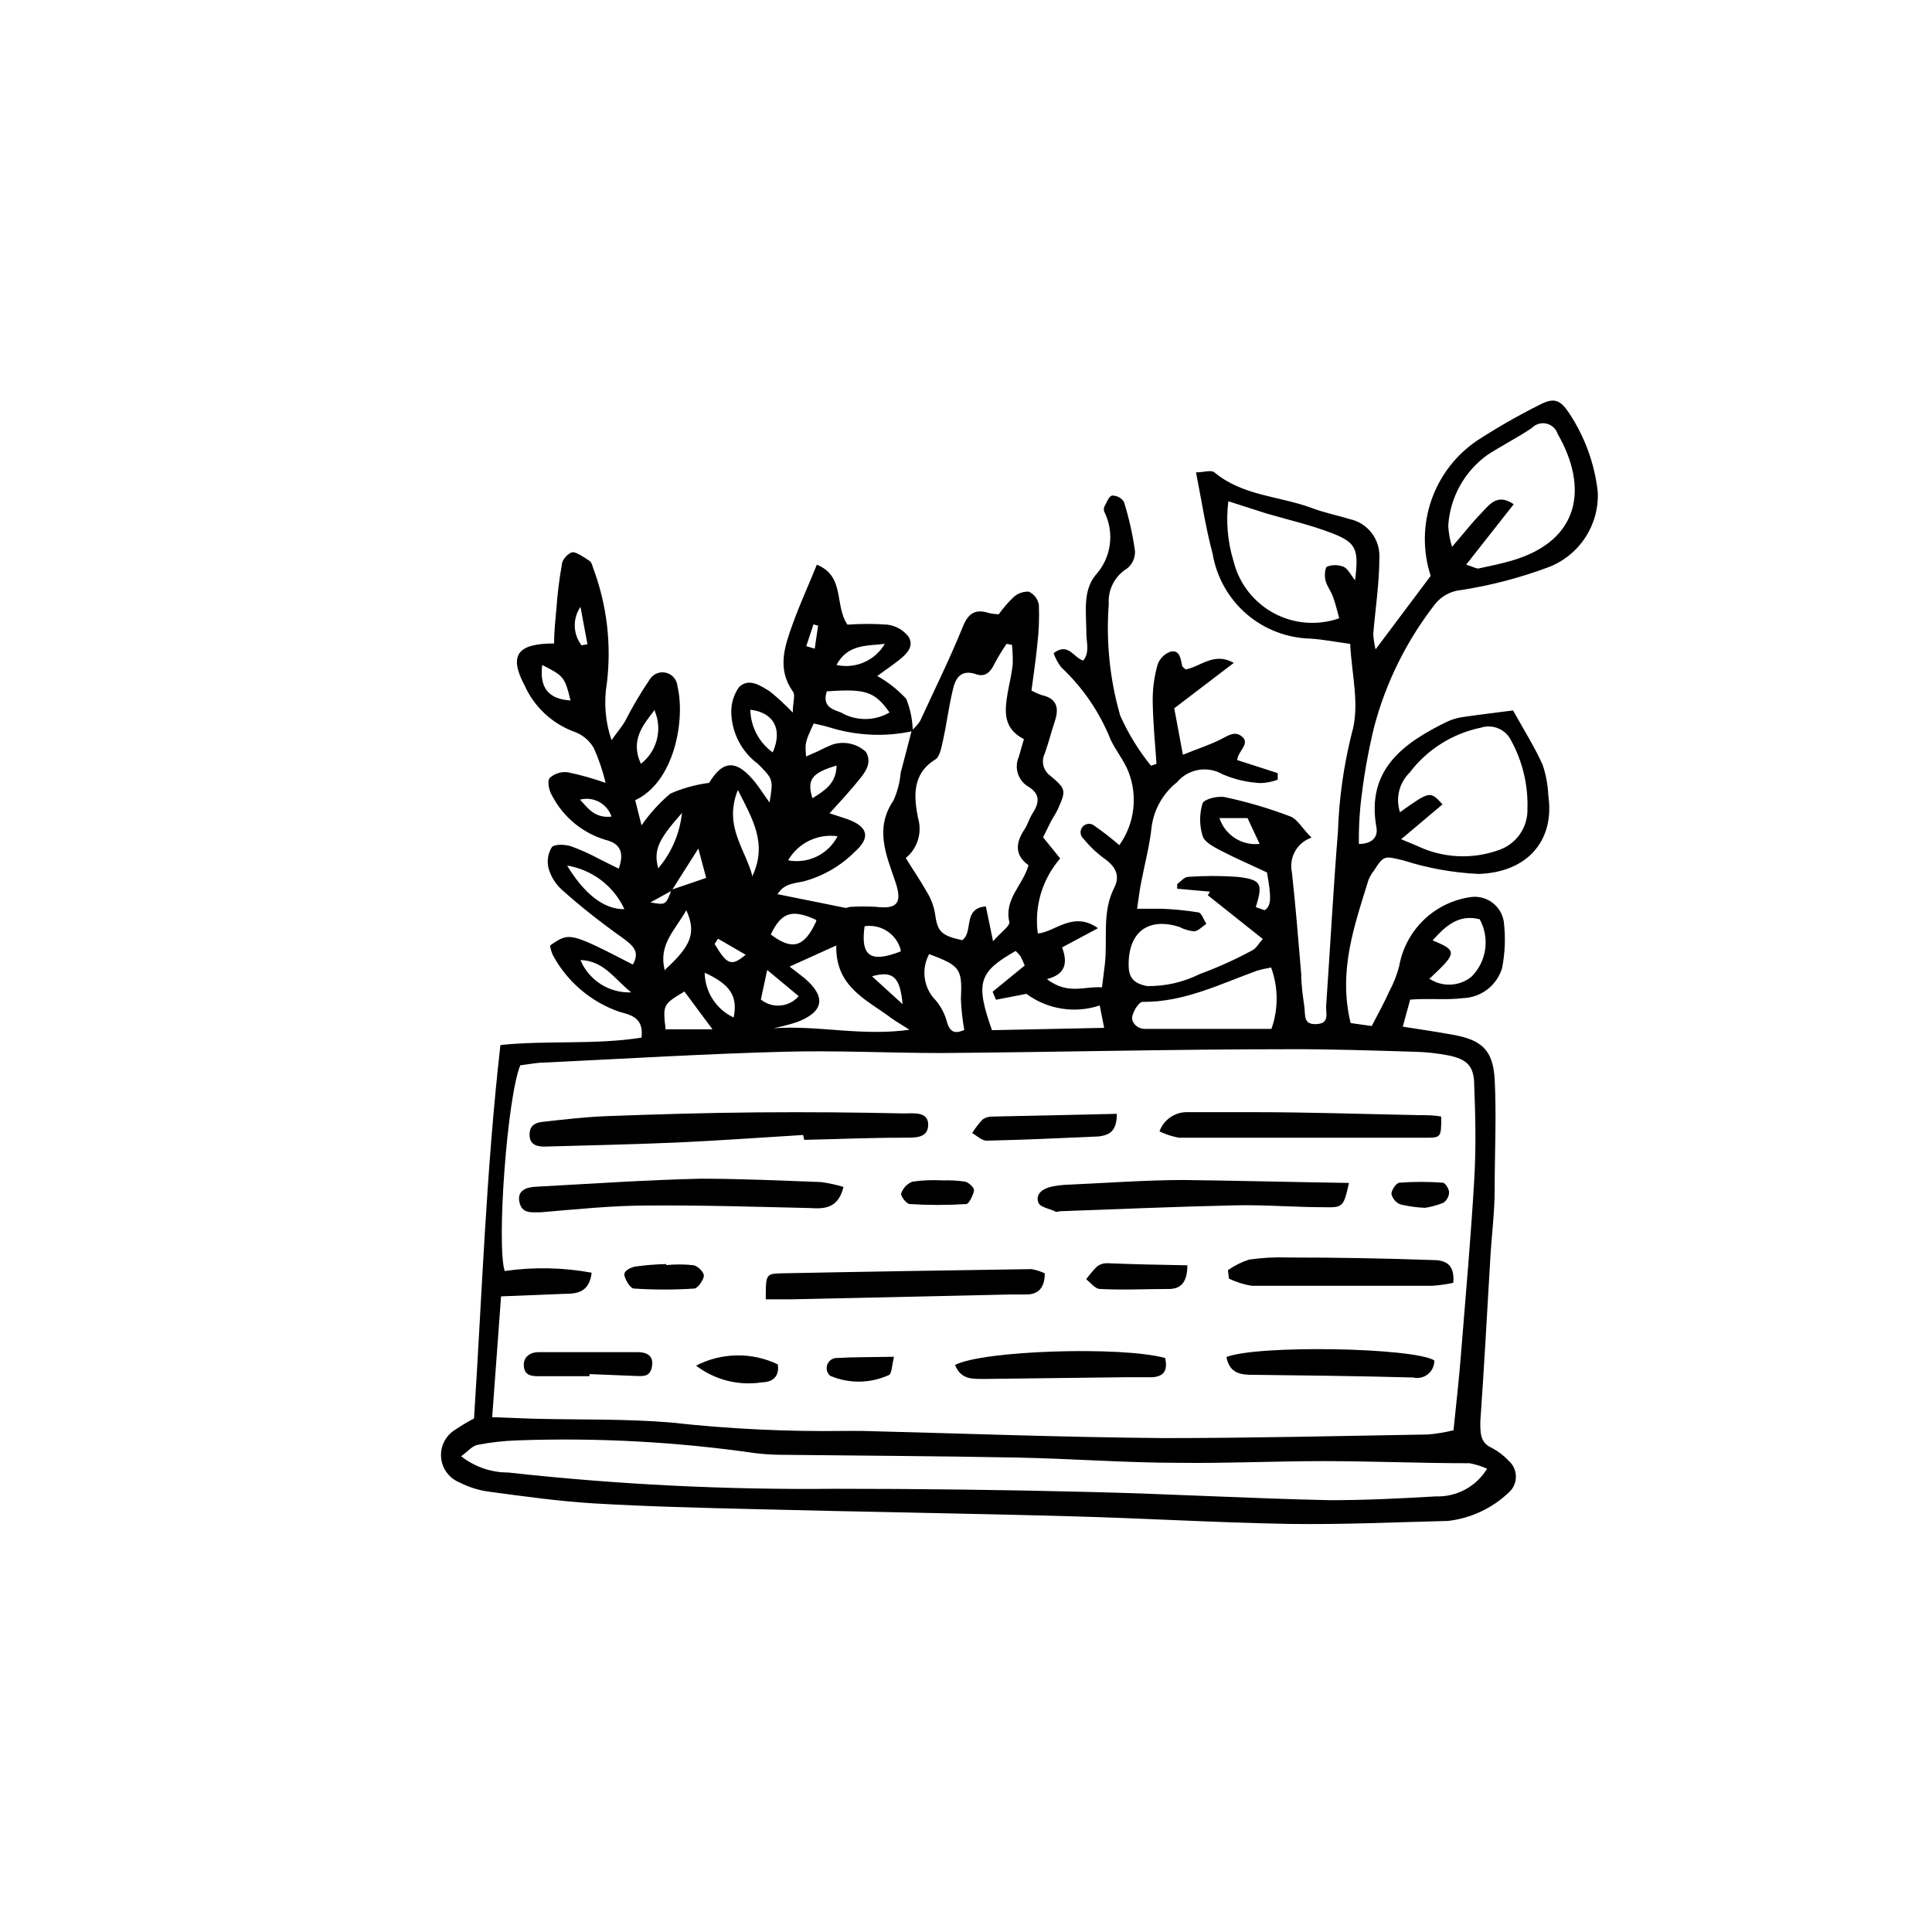 <?xml version="1.0" encoding="UTF-8"?>
<!-- Uploaded to: ICON Repo, www.svgrepo.com, Generator: ICON Repo Mixer Tools -->
<svg fill="#000000" width="800px" height="800px" version="1.1" viewBox="144 144 512 512" xmlns="http://www.w3.org/2000/svg">
 <g>
  <path d="m385.61 337.58c0.863-0.727 1.617-1.578 2.238-2.519 3.75-8.172 7.781-16.289 11.195-24.688 1.512-3.973 3.469-5.094 7.223-3.863v0.004c0.793 0.16 1.598 0.254 2.406 0.277 1.168-1.625 2.481-3.141 3.918-4.535 1.109-1.012 2.586-1.539 4.086-1.453 1.387 0.664 2.367 1.957 2.633 3.469 0.141 3.457 0.012 6.922-0.395 10.355-0.391 4.086-1.008 8.172-1.566 12.371v0.004c0.895 0.488 1.832 0.902 2.801 1.23 3.973 0.895 4.535 3.414 3.414 6.828s-1.625 5.598-2.688 8.621c-1.031 2.082-0.387 4.602 1.512 5.934 4.141 3.469 4.141 3.918 2.016 8.676-0.559 1.289-1.398 2.406-2.016 3.637-0.617 1.23-1.23 2.465-1.961 3.973l4.535 5.598v0.004c-4.754 5.461-6.914 12.703-5.934 19.875 4.535-0.336 9.348-6.102 15.953-1.398l-9.516 5.094c1.344 3.637 1.344 7.055-4.031 8.398 5.598 4.254 9.852 1.848 14.609 2.184 0.281-2.352 0.504-4.086 0.727-5.879 0.84-6.828-0.84-13.938 2.519-20.543 1.625-3.191 0.336-5.598-2.574-7.668v-0.004c-2.094-1.516-3.973-3.305-5.598-5.32-0.926-0.816-1.012-2.234-0.195-3.16 0.82-0.93 2.238-1.016 3.164-0.199 2.273 1.578 4.461 3.281 6.551 5.098 4.043-5.672 4.949-13 2.406-19.484-1.176-2.969-3.359-5.598-4.703-8.453v0.004c-2.894-7.262-7.344-13.797-13.043-19.145-0.906-1.141-1.605-2.43-2.07-3.809 3.918-2.969 5.207 1.176 7.836 1.961 1.793-2.184 0.84-4.812 0.84-7.164 0-5.316-1.062-11.195 2.406-15.449v-0.004c2.047-2.231 3.367-5.031 3.789-8.031 0.418-3-0.082-6.055-1.438-8.762-0.18-0.43-0.18-0.914 0-1.344 0.617-1.121 1.176-2.801 2.07-2.969 1.266-0.023 2.453 0.613 3.137 1.68 1.316 4.227 2.289 8.551 2.91 12.934 0.113 1.809-0.66 3.562-2.07 4.699-3.254 1.98-5.133 5.609-4.871 9.406-0.758 9.953 0.266 19.961 3.023 29.559 2.125 4.781 4.871 9.262 8.172 13.32l1.457-0.504c-0.391-5.598-0.953-11.195-1.008-16.793-0.02-3.199 0.414-6.383 1.285-9.461 0.551-1.617 1.809-2.894 3.418-3.469 2.465-0.559 2.688 1.793 3.078 3.637 0 0.391 0.559 0.672 0.953 1.062 3.973-0.727 7.5-4.703 12.762-1.734l-15.785 12.035 2.293 12.316c3.973-1.625 7.223-2.633 10.242-4.199 1.961-1.008 3.695-2.238 5.598-0.449 1.902 1.793-1.289 3.75-1.457 6.047l10.746 3.469v1.734l0.008 0.004c-1.473 0.547-3.023 0.852-4.594 0.895-3.469-0.176-6.883-0.973-10.074-2.352-3.996-2.301-9.07-1.402-12.035 2.129-3.668 2.91-6.074 7.117-6.719 11.754-0.504 4.981-1.848 9.91-2.801 14.891-0.391 1.961-0.617 3.973-1.062 6.887h6.551c3.227 0.117 6.441 0.438 9.629 0.953 0.895 0 1.457 1.961 2.184 3.023-1.062 0.727-2.129 1.902-3.246 2.016v-0.004c-1.367-0.145-2.695-0.543-3.918-1.176-8.285-2.633-13.492 1.398-13.434 10.078 0 3.527 1.457 4.871 4.812 5.598 4.871 0.082 9.691-1.016 14.051-3.191 4.769-1.758 9.406-3.852 13.883-6.269 1.062-0.504 1.734-1.848 2.801-3.023l-14.555-11.586 0.559-0.953-8.68-0.781v-1.234c0.953-0.672 1.902-1.902 2.856-1.902 4.379-0.316 8.777-0.316 13.156 0 6.269 0.727 6.773 1.793 4.812 8.004l2.352 0.84c1.734-1.176 1.848-3.137 0.617-10.02-4.141-1.961-8.34-3.75-12.426-5.879-1.793-0.953-4.254-2.238-4.644-3.863l-0.004 0.004c-0.855-2.793-0.855-5.773 0-8.566 0.449-1.176 4.141-2.07 6.047-1.625 5.867 1.258 11.633 2.961 17.238 5.098 1.961 0.785 3.246 3.359 5.598 5.598-3.832 1.301-6.074 5.281-5.203 9.234 1.008 8.957 1.68 17.969 2.465 26.926 0 2.742 0.391 5.598 0.785 8.285 0.391 2.688-0.336 5.148 3.246 4.981 3.582-0.168 2.465-2.801 2.574-4.758 1.062-15.449 1.902-30.957 3.137-46.406h-0.004c0.301-8.703 1.52-17.355 3.637-25.805 2.238-7.559 0-15.449-0.391-23.789-3.75-0.504-7.109-1.176-10.523-1.398v-0.004c-6.25-0.145-12.25-2.457-16.98-6.543-4.727-4.086-7.887-9.688-8.938-15.848-1.848-6.887-2.91-13.996-4.422-21.664 2.07 0 4.031-0.727 4.871 0 7.5 6.269 17.297 6.269 25.863 9.461 3.246 1.23 6.66 1.902 9.965 2.91h-0.004c4.769 1.008 8.109 5.32 7.894 10.188 0 6.773-1.062 13.547-1.625 20.32 0.102 1.359 0.305 2.707 0.617 4.031l14.609-19.48c-2.125-6.527-2.062-13.566 0.184-20.055 2.242-6.488 6.543-12.062 12.242-15.883 5.238-3.394 10.656-6.496 16.234-9.293 3.918-2.07 5.598-1.625 8.117 2.238 4.098 6.219 6.664 13.316 7.5 20.711 0.203 4.34-0.984 8.629-3.391 12.246-2.406 3.613-5.906 6.367-9.988 7.852-7.375 2.734-15.008 4.723-22.781 5.934-2.691 0.234-5.176 1.547-6.887 3.641-7.57 9.684-13.094 20.805-16.234 32.691-1.68 6.945-2.898 13.996-3.637 21.102-0.301 3.277-0.434 6.566-0.391 9.855 3.469 0 5.148-1.793 4.644-4.422-2.742-15.395 7.332-22.391 18.754-27.988v-0.004c1.469-0.672 3.039-1.105 4.644-1.285 4.254-0.617 8.566-1.121 12.82-1.68 2.633 4.758 5.598 9.461 7.836 14.387 0.879 2.641 1.387 5.391 1.512 8.172 1.734 11.98-5.598 20.375-18.527 20.77v-0.004c-6.754-0.316-13.438-1.52-19.875-3.582-5.039-1.176-5.148-1.457-7.836 2.742v0.004c-0.566 0.719-1.035 1.508-1.398 2.348-3.75 12.148-8.117 24.184-4.758 38.008l5.598 0.785c1.793-3.469 3.359-6.269 4.644-9.18 1.145-2.125 2.031-4.379 2.633-6.715 0.832-4.699 3.141-9.012 6.598-12.305 3.453-3.293 7.867-5.394 12.602-6 4.109-0.441 7.848 2.41 8.508 6.492 0.508 4.121 0.355 8.297-0.445 12.371-1.391 4.598-5.559 7.793-10.359 7.949-4.309 0.559-8.734 0-13.996 0.391l-1.961 7.164c5.039 0.785 9.125 1.398 13.156 2.129 7.668 1.344 10.746 3.973 11.195 11.812 0.504 9.684 0 19.426 0 29.109 0 6.215-0.84 12.484-1.176 18.695-0.84 14.332-1.625 28.66-2.633 42.992 0 3.078 0 5.598 3.137 6.941h0.004c1.629 0.871 3.106 2.008 4.367 3.359 1.223 1.062 1.926 2.606 1.926 4.227s-0.703 3.164-1.926 4.227c-4.402 4.176-10.039 6.809-16.066 7.5-14.105 0.336-27.988 1.008-42.375 0.785-19.199-0.336-38.457-1.512-57.656-2.016-27.988-0.785-55.98-1.176-83.969-1.902-14.105-0.336-27.988-0.672-42.32-1.512-9.238-0.559-18.473-1.848-27.652-3.078l-0.004-0.004c-2.773-0.348-5.465-1.184-7.949-2.461-2.785-1.105-4.695-3.703-4.922-6.691-0.227-2.992 1.27-5.848 3.859-7.359 1.562-1.066 3.191-2.039 4.871-2.91 2.129-32.746 3.191-65.551 6.996-98.969 12.258-1.289 24.965 0 37.395-1.961 0.672-5.598-3.246-6.047-5.988-6.887h-0.004c-7.508-2.637-13.758-7.988-17.52-15.004-0.363-0.801-0.605-1.648-0.727-2.516 5.148-3.582 5.148-3.582 21.945 5.039 1.961-3.469 0-5.039-2.633-6.996-5.598-3.973-11.195-8.34-16.234-12.875v-0.004c-1.652-1.508-2.856-3.445-3.473-5.598-0.48-1.902-0.176-3.922 0.84-5.598 0.727-0.895 3.469-0.785 5.094-0.281 2.602 0.949 5.129 2.09 7.559 3.414l5.094 2.519c1.512-4.141 0.504-6.66-3.469-7.613-6.07-1.809-11.152-5.984-14.109-11.586-0.84-1.289-1.457-3.863-0.727-4.812v-0.004c1.316-1.203 3.102-1.758 4.871-1.512 3.379 0.715 6.707 1.648 9.965 2.801-0.75-3.129-1.777-6.184-3.082-9.125-1.09-1.965-2.832-3.488-4.926-4.309-5.969-2.106-10.82-6.555-13.434-12.316-4.254-8.004-2.07-11.195 7.781-11.195 0-3.023 0.336-6.156 0.617-9.238 0.273-3.922 0.762-7.828 1.453-11.699 0-1.289 1.902-3.246 2.91-3.246 1.008 0 3.078 1.398 4.477 2.352 0.504 0.336 0.672 1.176 0.895 1.848h0.004c3.637 9.711 4.887 20.156 3.641 30.453-0.859 5.078-0.438 10.293 1.23 15.168 1.625-2.297 2.688-3.527 3.527-4.926 1.973-3.863 4.176-7.602 6.606-11.195 0.906-1.453 2.648-2.164 4.312-1.754 1.668 0.406 2.883 1.836 3.019 3.547 2.129 8.789-0.727 25.359-11.195 30.23l1.68 6.66v-0.004c2.16-3.117 4.723-5.938 7.613-8.395 3.277-1.441 6.746-2.402 10.301-2.856 3.695-6.156 7.332-6.269 12.316 0 1.23 1.625 2.352 3.305 3.695 5.207 1.008-6.102 1.008-6.156-3.078-10.242l-0.004-0.004c-4.328-3.199-6.93-8.223-7.055-13.602-0.059-2.422 0.668-4.801 2.074-6.773 2.633-2.465 5.598-0.391 8.23 1.23h-0.004c2.106 1.73 4.106 3.578 5.992 5.543 0-2.742 0.785-4.644 0-5.598-4.254-6.047-2.129-12.035 0-17.914 2.125-5.879 4.141-10.074 6.379-15.672 7.559 3.078 4.59 10.746 8.117 15.898v-0.004c3.523-0.258 7.059-0.258 10.582 0 2.215 0.273 4.234 1.422 5.598 3.191 1.625 2.633-0.617 4.703-2.688 6.324-2.07 1.625-3.305 2.406-5.598 4.086v0.004c2.859 1.594 5.449 3.637 7.668 6.043 1.105 2.723 1.695 5.629 1.734 8.566-7.004 1.52-14.277 1.27-21.16-0.727-1.672-0.516-3.375-0.945-5.094-1.289-2.297 5.039-2.297 5.039-2.016 8.734l3.191-1.398v-0.004c1.219-0.645 2.469-1.227 3.75-1.734 3.121-1.039 6.559-0.289 8.957 1.961 1.734 3.078-0.449 5.598-2.016 7.559-1.566 1.961-4.812 5.598-7.668 8.676l4.477 1.457c5.598 1.961 6.66 4.812 2.184 8.789v-0.004c-3.777 3.777-8.492 6.481-13.656 7.836-2.297 0.504-5.039 0.504-6.773 3.359l18.023 3.637c0.391 0 0.895-0.281 1.344-0.281v0.004c2.273-0.137 4.555-0.137 6.828 0 5.598 0.672 6.887-1.121 5.039-6.606-2.406-7.109-5.598-14.105-0.504-21.609 1.039-2.32 1.68-4.797 1.902-7.332 0.953-3.637 1.961-7.445 2.914-11.195zm-63.648 42.488-5.598 3.078c4.086 0.727 4.086 0.727 5.598-3.359l9.18-3.137-2.07-7.781zm-47.527 139.5 10.41 0.391c12.258 0.336 24.574 0 36.836 1.008 15.426 1.723 30.945 2.469 46.465 2.238h4.141c26.645 0.672 53.293 1.68 79.938 1.902 23.398 0 46.797-0.559 70.199-0.953v0.004c2.281-0.207 4.547-0.578 6.773-1.121 0.727-7.109 1.457-13.492 1.961-19.93 1.23-15.449 2.633-30.898 3.527-46.406 0.504-8.34 0.336-16.793 0-25.023 0-5.207-1.902-6.996-6.941-8.004h-0.004c-2.953-0.57-5.949-0.887-8.957-0.949-11.195-0.336-22.391-0.727-33.586-0.672-30.621 0-61.242 0.785-91.805 1.008-13.883 0-27.988-0.727-41.703-0.336-21.047 0.559-42.152 1.848-63.199 2.856-2.297 0-4.535 0.504-6.606 0.727-3.469 8.34-6.324 47.414-4.141 54.523h-0.004c7.66-1.102 15.449-0.949 23.062 0.449-0.617 5.148-3.805 5.598-7.223 5.598l-16.793 0.672zm263.66 13.656c-1.484-0.668-3.043-1.156-4.644-1.453-12.93 0-25.918-0.559-38.848-0.559-12.93 0-25.469 0.617-38.176 0.449-14.332 0-28.719-1.121-43.047-1.398-20.824-0.391-41.703-0.504-62.586-0.727l-0.004-0.004c-2.266-0.016-4.527-0.168-6.773-0.449-20.887-3.004-42-4.129-63.09-3.359-3.477 0.125-6.938 0.516-10.355 1.176-1.457 0.281-2.633 1.793-4.367 3.023h0.004c3.555 2.801 7.953 4.32 12.48 4.309 28.793 3.184 57.746 4.621 86.711 4.312 22.391 0 44.781 0.281 67.176 0.84 21.328 0.504 42.602 1.734 63.93 2.184 9.238 0 18.527-0.449 27.988-1.008 2.715 0.094 5.406-0.531 7.797-1.82 2.391-1.289 4.394-3.191 5.805-5.516zm-125.89-218.32-1.457-0.281c-1.156 1.699-2.223 3.453-3.191 5.266-1.008 2.129-2.406 3.637-4.812 2.801-4.199-1.457-5.598 1.176-6.269 4.254-1.062 4.477-1.625 9.07-2.633 13.547-0.391 1.68-0.785 4.086-2.016 4.812-6.269 3.863-5.598 10.078-4.535 15.508l0.004-0.004c1.137 3.859-0.141 8.027-3.25 10.582 1.961 3.191 3.918 6.047 5.598 9.012 1.055 1.715 1.777 3.613 2.129 5.598 0.617 4.812 1.566 5.934 7.223 7.164 3.078-2.184 0-8.453 6.269-8.957l1.902 9.238c2.07-2.406 4.59-4.086 4.309-5.148-1.398-6.047 3.582-9.684 5.094-15.004-3.75-2.688-3.414-5.988-1.062-9.516 0.895-1.344 1.289-2.969 2.184-4.309 1.793-2.801 1.961-5.094-1.176-6.996v-0.004c-2.727-1.605-3.812-5.004-2.519-7.894 0.449-1.512 0.84-3.023 1.344-4.703-5.598-2.856-5.094-7.445-4.309-12.203 0.449-2.519 1.062-4.981 1.344-7.5 0.051-1.66-0.004-3.324-0.168-4.981zm102.89 44.277c7.894-5.598 7.894-5.598 11.195-2.016l-10.973 9.238 4.309 1.793c6.769 3.234 14.555 3.617 21.609 1.062 4.617-1.586 7.676-5.981 7.555-10.859 0.203-6.277-1.266-12.5-4.254-18.023-1.422-3.062-4.906-4.578-8.117-3.527-7.523 1.555-14.23 5.793-18.863 11.922-2.836 2.781-3.797 6.953-2.465 10.691zm17.461-65.547c2.07 0.672 2.742 1.121 3.305 1.008 2.969-0.617 5.879-1.23 8.789-2.07 18.023-5.262 20.375-19.258 12.148-33.586v-0.004c-0.445-1.363-1.574-2.394-2.973-2.719-1.398-0.32-2.863 0.117-3.859 1.152-3.805 2.574-7.949 4.644-11.812 7.164-6.086 4.383-9.887 11.266-10.355 18.754 0.102 1.898 0.441 3.781 1.008 5.598 3.137-3.637 5.207-6.324 7.559-8.734 2.352-2.406 4.309-5.598 8.789-2.574zm-63.031-16.797c-0.672 5.359-0.195 10.797 1.398 15.957 1.469 5.867 5.344 10.844 10.672 13.711 5.324 2.863 11.613 3.356 17.32 1.344-0.504-1.793-0.953-3.75-1.625-5.598-0.672-1.848-1.625-2.856-2.016-4.422-0.391-1.566 0-3.359 0.336-3.637 1.422-0.566 3.004-0.566 4.422 0 1.176 0.504 1.848 2.07 3.078 3.582 1.008-8.285 0.391-9.965-6.269-12.539-5.598-2.129-11.195-3.414-17.184-5.148zm11.195 123.6c-1.191 0.188-2.367 0.449-3.527 0.785-9.91 3.582-19.426 8.398-30.398 8.285-0.953 0-2.465 2.406-2.742 3.918-0.281 1.512 1.289 3.246 3.414 3.246h33.48c1.875-5.293 1.836-11.078-0.113-16.344zm-95.164 16.793c-2.688-1.734-4.031-2.465-5.262-3.359-6.551-4.926-14.945-8.285-14.668-19.312l-12.371 5.598c1.566 1.23 2.856 2.184 4.031 3.137 5.598 4.812 5.148 8.789-1.961 11.531h0.004c-2.094 0.688-4.223 1.25-6.383 1.68 11.867-0.895 23.68 2.297 36.891 0.281zm22.391-8.285-0.895-2.129 8.508-6.941 0.004 0.004c-0.328-0.844-0.703-1.664-1.121-2.465-0.379-0.508-0.812-0.977-1.289-1.398-9.852 5.598-10.691 8.453-6.269 20.992l29.727-0.617-1.176-5.934c-6.59 2.199-13.84 1.051-19.426-3.078zm114.81-5.598h0.004c3.438 2.301 7.973 2.098 11.195-0.504 4.027-4.023 4.918-10.227 2.184-15.223-5.598-1.457-9.125 1.848-12.484 5.598 6.551 2.684 6.492 3.301-0.504 9.852zm-132.67-6.215v0.004c-2 3.957-1.258 8.754 1.848 11.922 1.477 1.73 2.531 3.781 3.078 5.992 0.895 2.856 2.465 2.801 4.535 1.902-0.484-2.684-0.785-5.394-0.895-8.117 0.336-8.004 0-8.844-8.398-11.98zm-26.98-69.914c-1.289 4.031 1.512 4.758 3.75 5.598 3.981 2.312 8.895 2.312 12.875 0-3.918-5.598-6.383-6.324-16.625-5.598zm-42.656 89.566h12.371l-7.445-10.02c-5.766 3.469-5.766 3.469-4.926 10.41zm23.008-40.754c3.918-8.508 0-14.945-3.918-22.672-3.863 9.684 2.07 15.676 3.918 23.062zm-49.43-3.078c4.758 8.004 10.078 12.09 15.449 11.98-2.875-6.215-8.68-10.566-15.449-11.59zm66.277 14.836c-6.438-2.969-9.238-2.016-12.035 3.863 5.711 4.309 8.844 3.414 12.035-3.473zm22.391 7.949v-0.004c-1.121-4.227-5.246-6.93-9.57-6.269-1.121 7.949 1.566 9.797 9.57 6.664zm-62.418 5.207c6.941-6.324 8.285-9.797 5.598-15.73-3.074 5.484-7.555 9.18-5.648 16.121zm-2.742-68.855c-3.191 4.086-6.551 8.117-3.695 14.332l0.004-0.004c4.234-3.277 5.75-8.988 3.695-13.938zm31.293 11.195c2.688-6.215 0-10.523-5.988-11.195 0.098 4.488 2.293 8.676 5.934 11.305zm-1.512 57.77-1.68 7.836h0.004c3.031 2.461 7.469 2.062 10.02-0.895zm-8.898 12.594c1.176-5.598-0.895-8.789-7.668-11.867 0.074 5.098 3.051 9.707 7.668 11.867zm14.441-41.648c5.297 1 10.621-1.594 13.102-6.379-5.262-0.754-10.449 1.773-13.102 6.379zm-65.16-51.777c-0.785 5.988 1.625 9.07 7.5 9.406-1.562-6.387-1.898-6.496-7.5-9.406zm10.188 78.371 0.004-0.004c2.301 5.289 7.613 8.625 13.379 8.398-4.535-3.641-7.223-8.34-13.379-8.566zm80.664-83.969c-4.644 0.559-9.91 0-12.875 5.598h0.004c5.078 1.121 10.297-1.191 12.875-5.711zm88.617 46.18c1.484 4.508 5.922 7.359 10.637 6.832l-3.191-6.832zm-142.41-1.398c-6.492 7.332-7.559 9.91-6.324 14.723 3.492-4.098 5.676-9.148 6.269-14.5zm40.977-12.539c-6.606 1.961-7.949 3.695-6.438 8.676 3.137-1.957 6.215-3.805 6.383-8.395zm-67.902-42.039c-2.121 3.098-2.008 7.211 0.281 10.188l1.566-0.281zm85.367 105.29c-0.672-7.223-2.519-8.957-8.117-7.391zm-48.926-17.352-0.895 1.398c3.359 5.598 4.477 5.988 8.23 2.856zm-36.555-36.836c2.07 2.238 3.918 4.981 8.34 4.477l0.004 0.004c-1.176-3.481-4.856-5.441-8.398-4.481zm59.953-40.695 2.238 0.672 0.898-6.102-1.23-0.336z"/>
  <path d="m356.84 444.78c-11.195 0.672-22.391 1.512-33.922 2.016s-23.062 0.727-34.652 1.062c-1.902 0-3.805-0.449-3.918-2.91-0.113-2.465 1.289-3.414 3.359-3.637 5.598-0.617 11.195-1.289 16.793-1.512 13.379-0.504 26.758-0.895 40.191-1.008s25.863 0 38.848 0.281c2.519 0 6.606-0.617 6.438 3.191-0.168 3.805-4.367 3.137-7.223 3.246-8.566 0-17.074 0.391-25.637 0.559z"/>
  <path d="m367.53 458.55c-1.344 5.598-4.926 5.879-8.844 5.598-14.332-0.336-28.719-0.785-43.047-0.672-9.461 0-18.922 1.008-28.383 1.793-2.519 0-4.926 0.391-5.598-2.688s1.793-3.973 4.367-4.086c14.555-0.785 29.109-1.793 43.664-2.129 10.637 0 21.273 0.504 31.906 0.895v0.004c2.008 0.266 3.992 0.695 5.934 1.285z"/>
  <path d="m501.49 457.49c-1.398 6.324-1.625 6.551-6.438 6.438-7.894 0-15.785-0.672-23.625-0.504-15.508 0.336-31.012 1.008-46.52 1.566-0.449 0-1.008 0.391-1.344 0-1.566-0.672-3.918-1.121-4.367-2.238-0.895-2.406 1.23-3.75 3.359-4.254h0.004c1.582-0.34 3.195-0.527 4.812-0.559 9.965-0.449 19.871-1.176 29.836-1.23 14.555 0.164 29.109 0.559 44.281 0.781z"/>
  <path d="m420.88 481.45c0 3.805-1.734 5.598-4.812 5.598h-4.141l-58.273 1.289h-6.719c0-6.438 0-6.773 3.863-6.887 22.391-0.449 44.391-0.785 66.613-1.121h-0.004c1.199 0.227 2.367 0.602 3.473 1.121z"/>
  <path d="m451.27 443.83c1.148-3.18 4.234-5.246 7.613-5.094h17.352c14.555 0 29.164 0.504 43.719 0.785 2.016 0 4.031 0 5.988 0.391 0 5.598 0 5.598-4.367 5.598h-46.457-18.695c-1.781-0.332-3.516-0.895-5.152-1.68z"/>
  <path d="m469.41 480.61c1.715-1.207 3.602-2.152 5.598-2.801 3.445-0.496 6.93-0.684 10.41-0.559 12.727 0 25.434 0.223 38.121 0.672 3.246 0 6.047 0.84 5.598 6.047v-0.004c-1.844 0.391-3.715 0.652-5.598 0.785h-47.805c-2.098-0.336-4.133-0.977-6.047-1.902z"/>
  <path d="m397.09 505.74c7.223-3.863 44.168-5.039 55.699-1.848 0.617 2.91 0 4.926-3.527 5.094h-7.613l-36.723 0.449c-2.965-0.055-6.156 0.391-7.836-3.695z"/>
  <path d="m469.02 503.62c8.34-3.246 49.43-2.519 55.082 0.895h0.004c0.039 1.41-0.582 2.762-1.68 3.648-1.098 0.891-2.547 1.219-3.922 0.887-14.555-0.391-29.055-0.559-43.609-0.727-2.738-0.113-5.144-0.844-5.875-4.703z"/>
  <path d="m439.97 439.18c0 4.59-1.902 5.598-4.758 5.988-9.91 0.449-19.871 0.895-29.781 1.121-1.23 0-2.519-1.289-3.805-2.016h-0.004c0.809-1.273 1.727-2.473 2.742-3.582 0.75-0.535 1.656-0.812 2.578-0.785z"/>
  <path d="m300.19 508.71h-13.156c-1.848 0-3.918 0-4.199-2.519-0.281-2.519 1.566-3.805 3.805-3.863h26.254c2.184 0 4.309 0.672 3.918 3.582s-2.129 2.801-4.141 2.742l-12.426-0.504z"/>
  <path d="m458.66 479.32c0 4.644-1.848 6.156-4.59 6.269-6.215 0-12.426 0.336-18.586 0-1.23 0-2.465-1.68-3.637-2.574 0.863-1.191 1.816-2.316 2.856-3.359 0.73-0.582 1.637-0.895 2.574-0.895 6.941 0.277 13.992 0.445 21.383 0.559z"/>
  <path d="m320.57 479.27c2.305-0.242 4.633-0.242 6.941 0 1.23 0 3.023 1.793 3.023 2.801 0 1.008-1.566 3.305-2.519 3.414l-0.004-0.004c-5.312 0.344-10.641 0.344-15.953 0-1.008 0-2.238-2.129-2.574-3.414-0.336-1.289 1.68-2.184 2.801-2.406 2.746-0.387 5.512-0.609 8.285-0.672z"/>
  <path d="m328.46 505.91c6.769-3.504 14.789-3.629 21.664-0.336 0.449 3.137-1.23 4.703-4.199 4.758-6.18 0.969-12.488-0.629-17.465-4.422z"/>
  <path d="m393.84 456.82c1.871-0.062 3.742 0.031 5.598 0.281 1.062 0 2.742 1.566 2.688 2.352-0.055 0.785-1.23 3.582-2.07 3.637-4.977 0.312-9.969 0.312-14.945 0-0.895 0-2.465-2.129-2.297-2.801v0.004c0.477-1.434 1.562-2.582 2.969-3.137 2.668-0.387 5.367-0.5 8.059-0.336z"/>
  <path d="m380.91 503.56c-0.617 2.688-0.559 4.031-1.176 4.758-4.965 2.336-10.688 2.438-15.73 0.281-0.809-0.699-1.125-1.809-0.809-2.828 0.316-1.02 1.203-1.754 2.266-1.875 4.758-0.277 9.57-0.223 15.449-0.336z"/>
  <path d="m521.64 464.09c-2.188-0.094-4.363-0.395-6.492-0.895-1.211-0.488-2.106-1.531-2.41-2.801 0-1.008 1.289-2.91 2.129-2.969v0.004c3.82-0.289 7.656-0.289 11.477 0 0.672 0 1.68 1.68 1.68 2.574-0.039 1.102-0.602 2.121-1.512 2.742-1.57 0.633-3.203 1.082-4.871 1.344z"/>
 </g>
</svg>